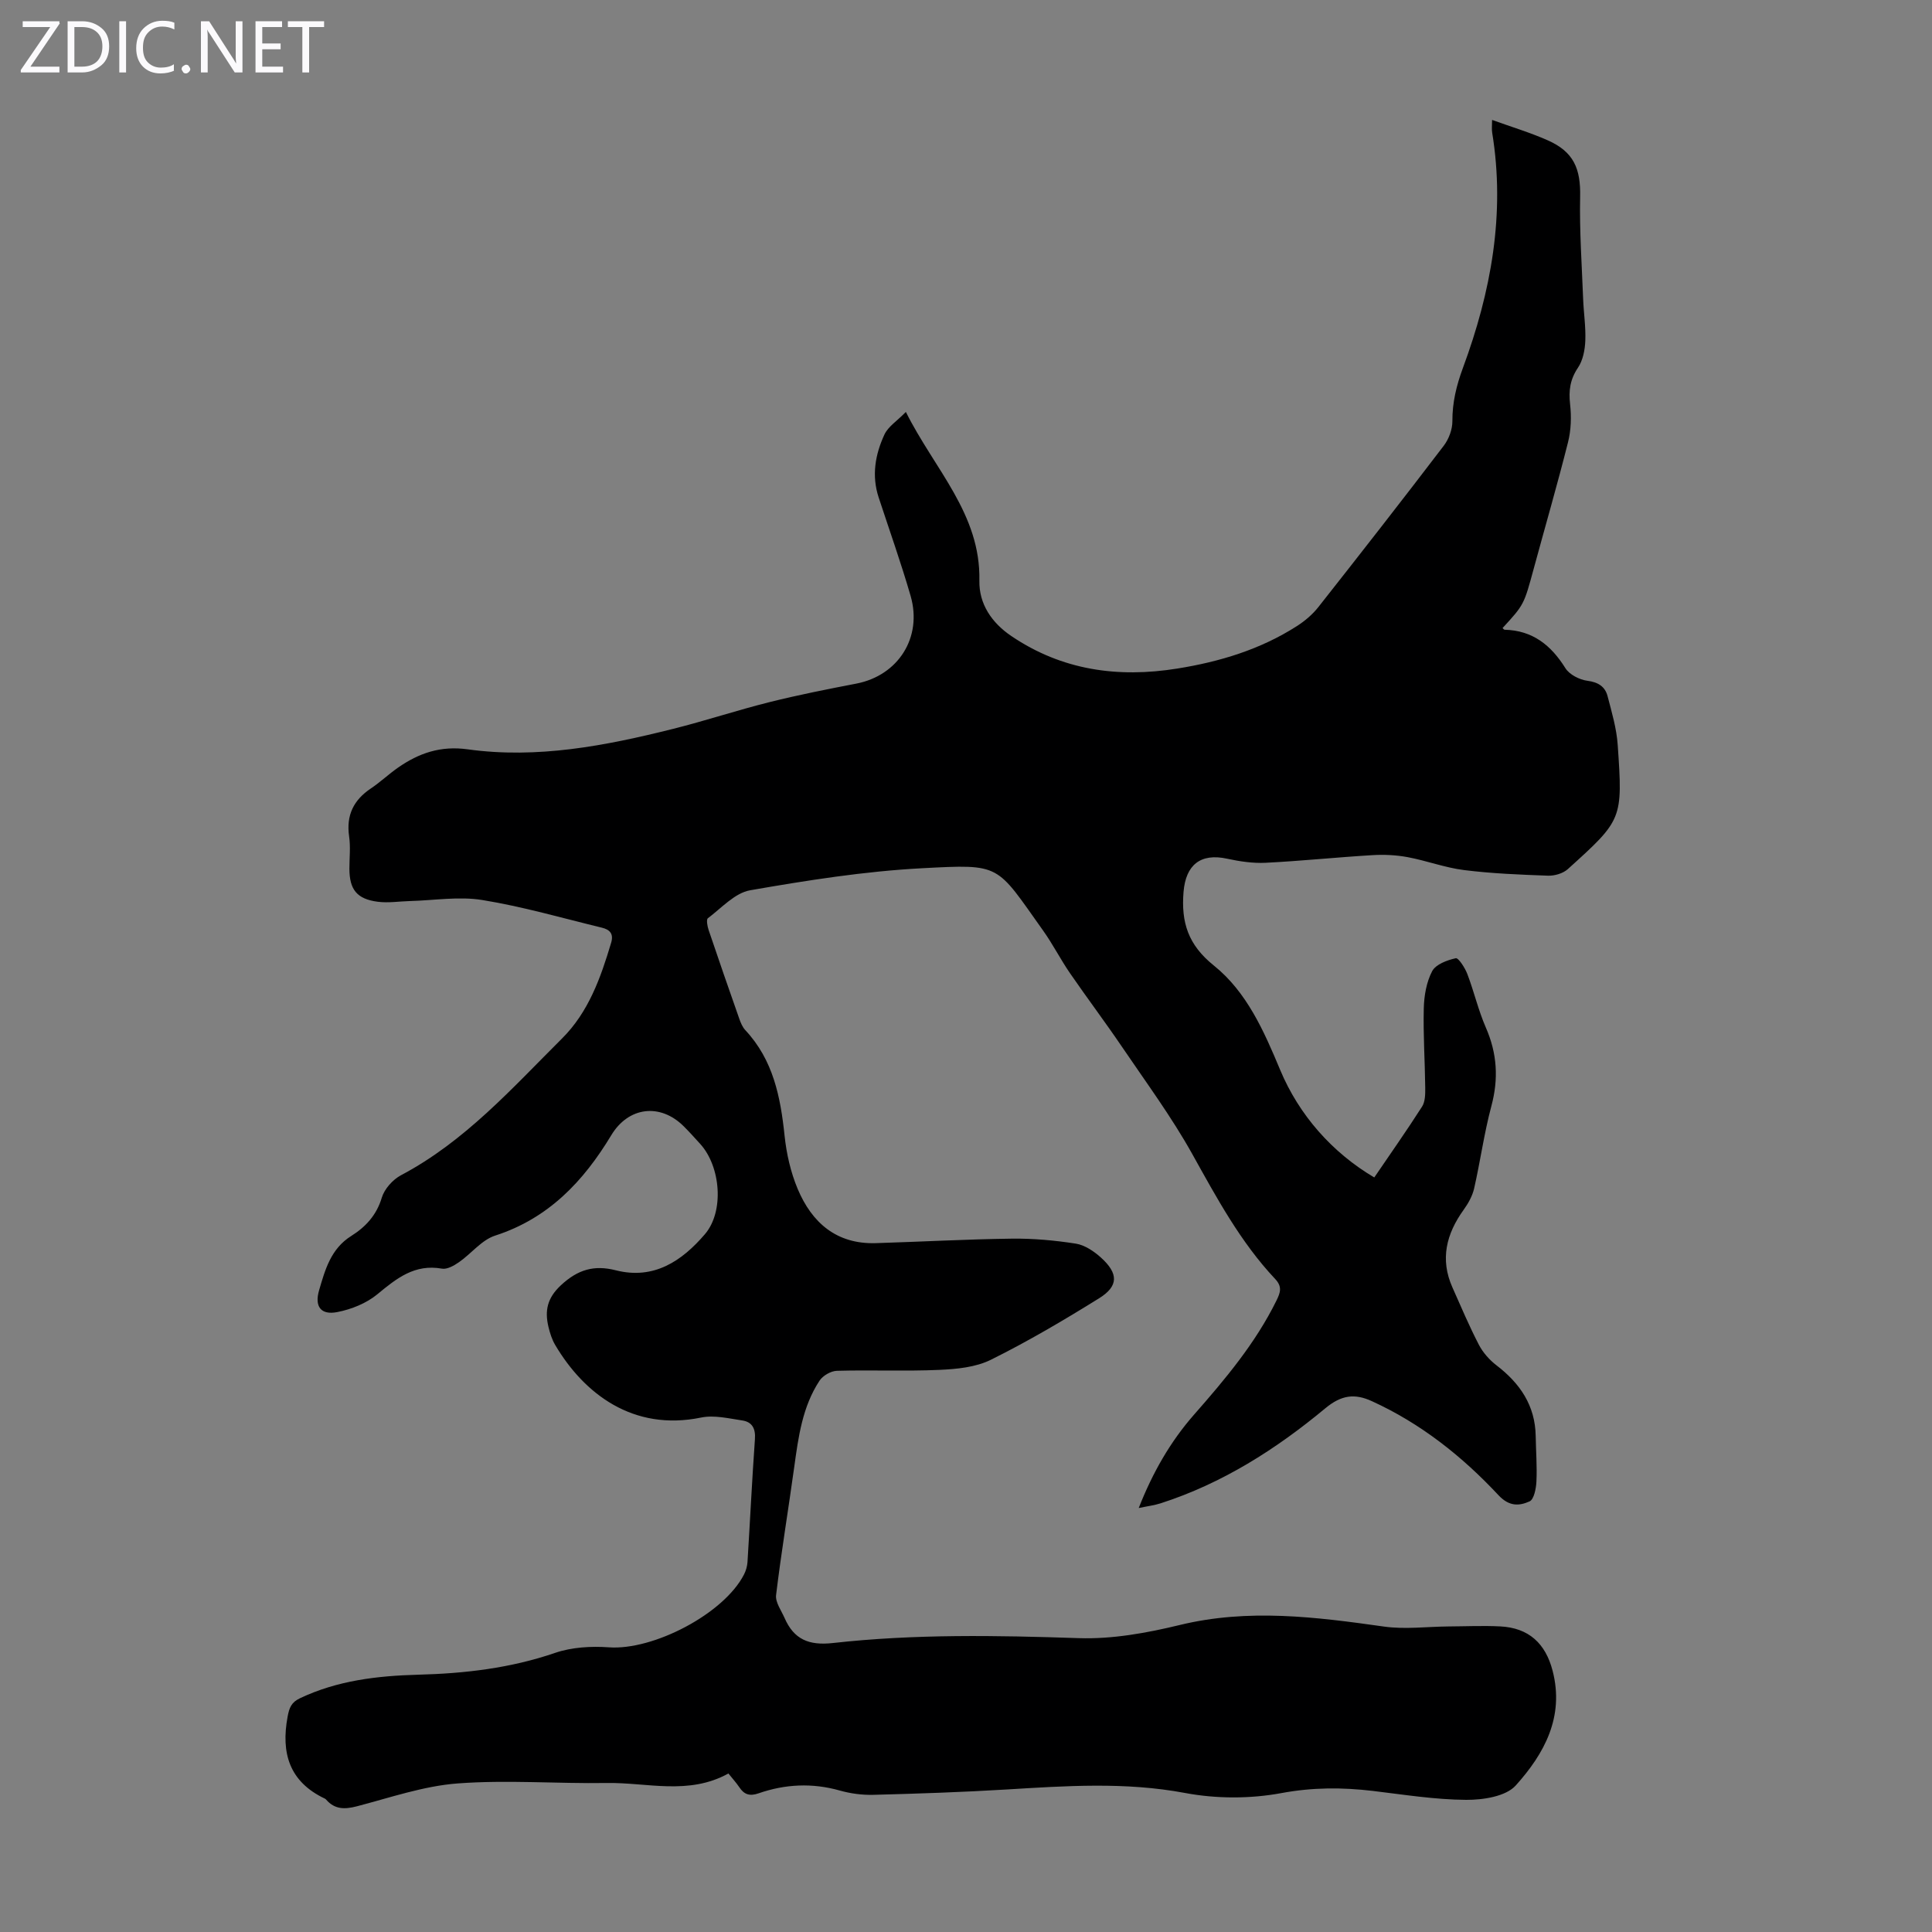 <svg enable-background="new 0 0 400 400" viewBox="0 0 400 400" xmlns="http://www.w3.org/2000/svg"><rect x="0" y="0" width="400" height="400" fill="#808080" stroke="none"/><g fill="#fbfafc"><path d="m12.4 4.8-6.1 9h6v1.2h-8v-.5l6.1-8.9h-5.7v-1.2h7.6v.4z"/><path d="m14 15v-10.6h3c1.6 0 2.9.5 4 1.4s1.6 2.2 1.6 3.8-.5 3-1.6 3.9-2.4 1.5-4 1.5zm1.4-9.4v8.2h1.6c1.3 0 2.4-.4 3.1-1.1s1.1-1.8 1.1-3.1-.4-2.3-1.2-3-1.8-1-3.1-1z"/><path d="m26.1 4.4v10.6h-1.4v-10.6z"/><path d="m36.1 14.6c-.8.4-1.8.6-2.9.6-1.5 0-2.7-.5-3.6-1.4s-1.4-2.2-1.4-3.8c0-1.7.5-3.1 1.5-4.1s2.3-1.6 3.9-1.6c1 0 1.8.1 2.5.4v1.4c-.8-.4-1.6-.6-2.5-.6-1.2 0-2.1.4-2.9 1.2s-1.1 1.8-1.1 3.2c0 1.3.3 2.3 1 3s1.6 1.1 2.7 1.1c1 0 2-.2 2.7-.7v1.3z"/><path d="m37.6 14.3c0-.2.1-.5.3-.6s.4-.3.6-.3c.3 0 .5.1.6.3s.3.4.3.6-.1.4-.3.6-.4.3-.6.3c-.3 0-.5-.1-.6-.3s-.3-.4-.3-.6z"/><path d="m50.2 15h-1.6l-5.3-8.2c-.2-.2-.3-.5-.4-.7 0 .2.1.7.1 1.5v7.4h-1.4v-10.6h1.7l5.2 8.1c.2.4.4.6.4.7 0-.3-.1-.8-.1-1.5v-7.3h1.4z"/><path d="m58.6 15h-5.7v-10.6h5.5v1.2h-4.1v3.4h3.8v1.2h-3.8v3.6h4.3z"/><path d="m67.1 5.6h-3.1v9.4h-1.4v-9.4h-3v-1.2h7.5z"/></g><path d="m150.81 367.18c-8.27 4.57-16.85 1.83-25.19 1.97-10.29.16-20.64-.68-30.87.09-7.04.53-13.97 2.94-20.88 4.74-2.51.65-4.56.66-6.34-1.38-.07-.08-.16-.16-.26-.21-7.37-3.49-9.13-9.43-7.72-16.99.34-1.83.77-2.95 2.54-3.79 7.77-3.69 16.04-4.65 24.48-4.88 9.65-.25 19.12-1.35 28.36-4.52 3.45-1.18 7.45-1.41 11.13-1.15 9.19.67 23.84-6.95 27.99-15.1.39-.77.65-1.68.71-2.54.53-8.49.94-16.99 1.54-25.47.16-2.2-.59-3.56-2.63-3.86-2.82-.42-5.83-1.16-8.52-.6-14.08 2.89-24.22-4.92-30.2-15.02-.67-1.13-1.09-2.46-1.4-3.76-.79-3.33-.27-5.96 2.58-8.61 3.48-3.24 6.85-4.25 11.36-3.1 7.89 2.01 13.71-1.93 18.46-7.48 4.03-4.71 3.26-13.99-.95-18.65-1.13-1.24-2.25-2.5-3.44-3.68-4.88-4.86-11.45-4.05-15 1.84-5.75 9.54-12.99 17.22-24.05 20.79-2.79.9-4.93 3.73-7.48 5.5-1.02.71-2.45 1.53-3.53 1.34-5.65-1.01-9.39 2.01-13.37 5.3-2.26 1.87-5.37 3.12-8.29 3.69-3.38.67-4.77-1.12-3.77-4.53 1.24-4.23 2.42-8.57 6.64-11.22 2.95-1.85 5.24-4.28 6.33-7.92.54-1.81 2.27-3.75 3.98-4.66 13.23-6.99 23-18.01 33.36-28.33 5.47-5.45 7.99-12.56 10.15-19.8.59-1.96-.39-2.76-1.94-3.13-8.23-2-16.4-4.37-24.73-5.72-4.85-.79-9.97.08-14.96.21-2.23.06-4.49.43-6.68.15-4.34-.56-5.87-2.53-5.88-6.84 0-2.24.26-4.52-.06-6.71-.63-4.37.93-7.52 4.52-9.92 1.95-1.31 3.67-2.95 5.59-4.29 4.33-3.02 8.84-4.58 14.44-3.8 14.42 2 28.52-.73 42.46-4.22 6.72-1.68 13.3-3.87 20.02-5.55 5.95-1.49 11.98-2.68 18-3.84 8.65-1.68 13.71-9.55 11.22-18.16-1.99-6.86-4.39-13.61-6.62-20.4-1.48-4.52-.7-8.91 1.21-13.02.76-1.63 2.57-2.76 4.43-4.66 5.95 11.91 15.51 21.12 15.22 34.93-.1 4.84 2.59 8.75 6.62 11.47 10.48 7.09 22.05 8.7 34.34 6.73 8.81-1.41 17.21-3.95 24.77-8.79 1.65-1.06 3.24-2.4 4.45-3.94 8.73-11.07 17.41-22.19 25.96-33.4 1.05-1.38 1.8-3.38 1.79-5.09-.02-3.88.84-7.39 2.18-11.02 5.82-15.73 8.81-31.88 6.06-48.71-.12-.74-.02-1.52-.02-2.64 3.99 1.44 7.86 2.6 11.52 4.22 5.37 2.37 6.84 5.86 6.71 11.69-.15 7.03.35 14.08.62 21.12.11 2.91.57 5.82.45 8.71-.08 1.89-.49 4.04-1.52 5.56-1.63 2.42-1.95 4.74-1.63 7.55.29 2.59.21 5.37-.43 7.89-2.21 8.78-4.74 17.47-7.11 26.21-2.01 7.39-1.98 7.4-6.44 12.25.14.12.28.35.43.35 5.79.14 9.6 3.19 12.58 7.96.84 1.34 2.93 2.4 4.57 2.61 2.24.29 3.64 1.21 4.16 3.18.87 3.33 1.87 6.7 2.1 10.11 1.06 15.42 1 15.46-10.34 25.71-.99.89-2.74 1.4-4.1 1.35-5.79-.21-11.61-.44-17.36-1.16-3.95-.49-7.78-1.95-11.71-2.68-2.38-.44-4.88-.56-7.3-.41-7.37.44-14.72 1.21-22.09 1.58-2.63.13-5.35-.28-7.95-.84-5.55-1.22-8.58 1.31-9.04 6.86-.52 6.33.95 10.98 6.27 15.25 6.81 5.46 10.38 13.57 13.72 21.58 3.92 9.4 10.8 17.16 19.5 22.3 3.31-4.87 6.72-9.7 9.9-14.68.65-1.02.66-2.58.65-3.89-.06-5.48-.44-10.97-.3-16.44.06-2.61.55-5.45 1.74-7.71.75-1.41 3.09-2.27 4.88-2.67.55-.12 1.91 1.99 2.4 3.28 1.39 3.65 2.27 7.51 3.83 11.08 2.34 5.35 2.66 10.6 1.14 16.26-1.5 5.6-2.28 11.4-3.57 17.06-.36 1.56-1.22 3.09-2.17 4.41-3.59 4.99-4.92 10.24-2.32 16.07 1.77 3.98 3.47 8 5.47 11.86.84 1.62 2.18 3.13 3.63 4.25 4.89 3.74 8.04 8.33 8.14 14.68.05 3.13.3 6.27.15 9.39-.07 1.45-.5 3.71-1.43 4.12-2.11.94-4.18 1.11-6.42-1.28-7.52-8.05-16.09-14.86-26.23-19.48-3.55-1.62-6.29-1.29-9.64 1.49-10.18 8.46-21.31 15.55-34.07 19.66-1.33.43-2.75.6-4.55.98 2.91-7.41 6.58-13.78 11.47-19.35 6.44-7.33 12.69-14.76 17.04-23.59.79-1.61 1.27-2.86-.25-4.47-7.2-7.65-12.11-16.8-17.19-25.91-4.28-7.67-9.54-14.81-14.49-22.1-3.51-5.18-7.28-10.18-10.83-15.34-1.96-2.86-3.54-5.98-5.55-8.8-9.82-13.79-8.55-13.77-25.08-12.9-11.91.63-23.79 2.51-35.56 4.56-3.17.55-5.94 3.67-8.76 5.79-.36.27-.11 1.66.15 2.43 2.07 6.14 4.2 12.26 6.35 18.38.29.83.66 1.72 1.24 2.35 5.78 6.17 7.3 13.83 8.14 21.87.39 3.73 1.26 7.55 2.7 10.99 2.95 7.02 8.05 11.5 16.19 11.25 9.38-.29 18.75-.81 28.13-.93 4.42-.06 8.89.35 13.27 1.03 1.84.29 3.73 1.56 5.18 2.86 3.68 3.31 3.71 5.93-.36 8.46-7.29 4.53-14.71 8.91-22.39 12.72-3.16 1.57-7.1 1.94-10.73 2.1-7.04.31-14.11-.01-21.15.19-1.25.03-2.92 1-3.61 2.05-3.54 5.38-4.37 11.62-5.23 17.85-1.22 8.85-2.69 17.67-3.76 26.53-.18 1.49 1.07 3.18 1.75 4.73 1.93 4.43 5 5.76 10.02 5.2 16.92-1.89 33.91-1.58 50.92-1.01 6.93.23 14.09-1.07 20.88-2.72 14.2-3.45 28.17-1.67 42.26.32 4.36.62 8.9.02 13.35-.02 3.58-.02 7.17-.19 10.74-.01 5.91.29 9.39 3.53 10.85 9.18 2.48 9.57-1.74 17.2-7.62 23.74-2.05 2.29-6.77 3.01-10.27 2.99-6.45-.04-12.9-1.08-19.33-1.85-6.34-.75-12.49-.75-18.93.45-6.45 1.2-13.48 1.19-19.93-.02-12.41-2.33-24.7-1.47-37.08-.72-9.14.55-18.31.86-27.46 1.1-2.32.06-4.73-.26-6.96-.89-5.71-1.61-11.29-1.34-16.82.58-1.78.62-2.97.29-3.98-1.26-.68-1-1.51-1.9-2.26-2.85z" fill="#000001"/></svg>